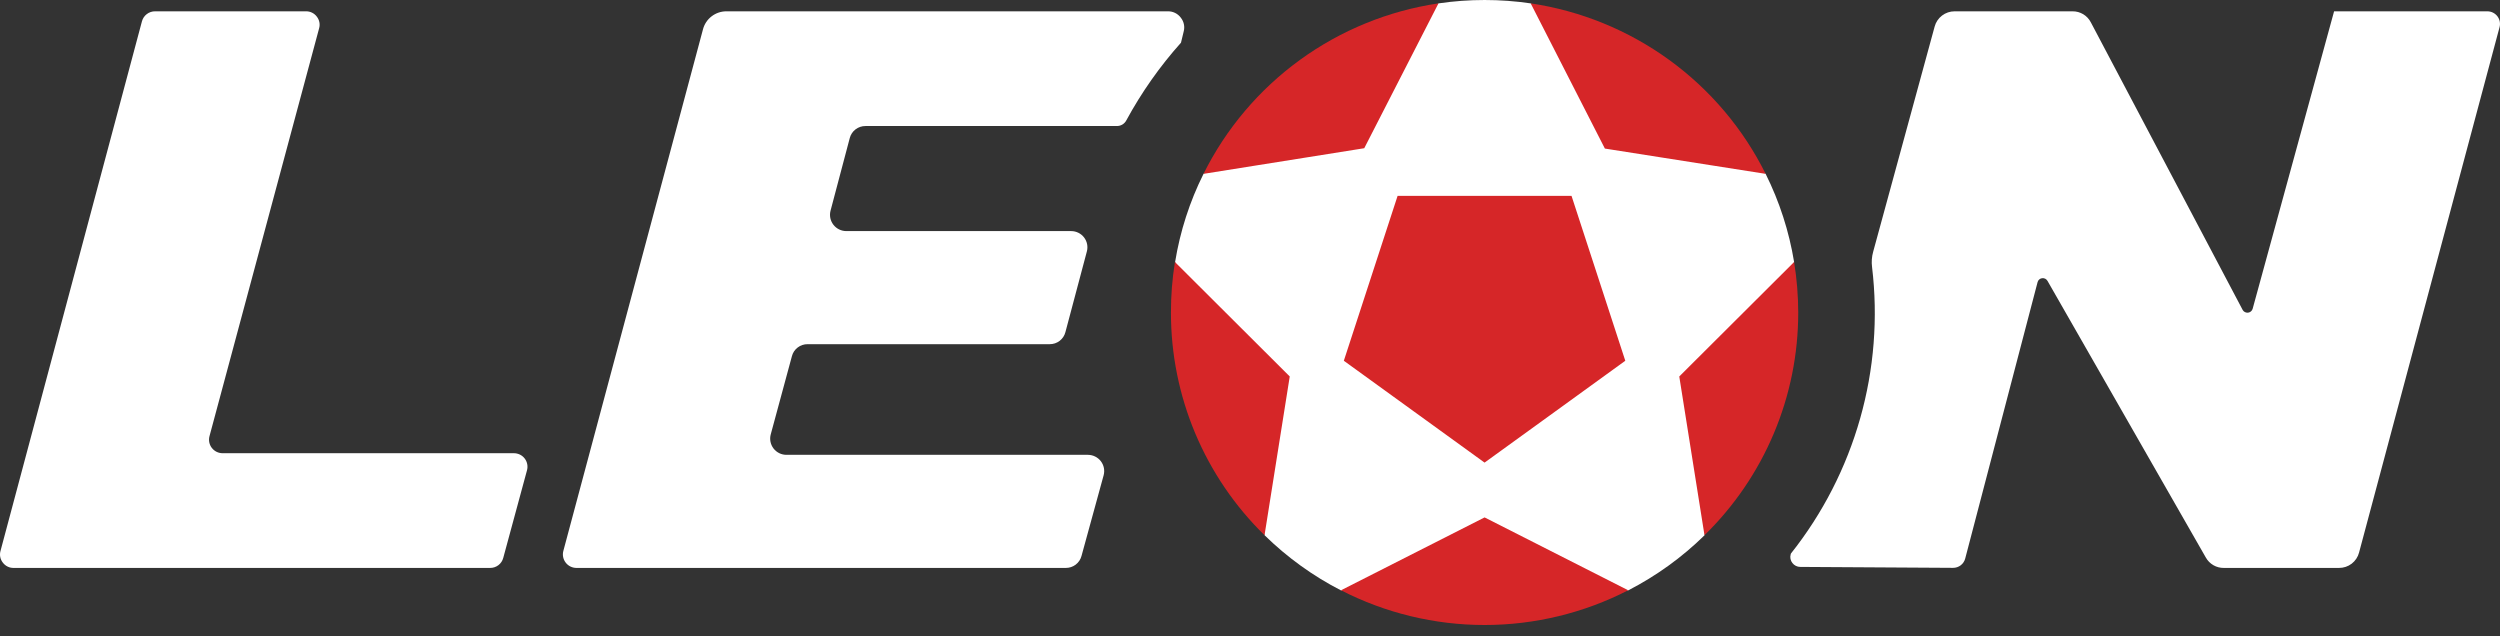 <svg width="165" height="42" viewBox="0 0 165 42" fill="none" xmlns="http://www.w3.org/2000/svg">
<rect x="0" y="0" width="165" height="42" fill="#333333" stroke="none"/>
<path fill-rule="evenodd" clip-rule="evenodd" d="M0.033 36.361L9.368 1.409C9.419 1.217 9.532 1.048 9.691 0.928C9.849 0.808 10.043 0.744 10.242 0.747H20.198C20.336 0.745 20.472 0.775 20.595 0.836C20.719 0.897 20.826 0.986 20.908 1.096C20.994 1.204 21.052 1.33 21.079 1.465C21.106 1.6 21.099 1.739 21.061 1.871L13.827 28.785C13.791 28.917 13.786 29.056 13.812 29.191C13.839 29.326 13.896 29.453 13.98 29.562C14.064 29.671 14.172 29.759 14.295 29.82C14.419 29.881 14.555 29.912 14.693 29.912H33.916C34.054 29.912 34.19 29.943 34.314 30.003C34.438 30.064 34.546 30.152 34.63 30.262C34.714 30.371 34.771 30.498 34.797 30.633C34.824 30.768 34.818 30.907 34.782 31.04L33.214 36.824C33.164 37.014 33.052 37.182 32.895 37.301C32.738 37.421 32.546 37.485 32.349 37.483H0.898C0.76 37.485 0.624 37.455 0.501 37.394C0.377 37.333 0.27 37.244 0.188 37.134C0.103 37.027 0.044 36.901 0.017 36.766C-0.01 36.632 -0.005 36.493 0.033 36.361Z" fill="white"/>
<path fill-rule="evenodd" clip-rule="evenodd" d="M47.943 0.747H77.082C77.247 0.744 77.41 0.781 77.557 0.853C77.705 0.926 77.833 1.032 77.931 1.164C78.034 1.292 78.105 1.443 78.138 1.603C78.171 1.764 78.165 1.93 78.121 2.088L77.945 2.818C76.547 4.381 75.337 6.101 74.338 7.943C74.279 8.057 74.188 8.153 74.078 8.219C73.967 8.285 73.84 8.319 73.71 8.318H57.124C56.886 8.316 56.654 8.394 56.465 8.538C56.276 8.683 56.142 8.886 56.083 9.116L54.815 13.907C54.774 14.066 54.769 14.232 54.802 14.393C54.835 14.553 54.904 14.704 55.005 14.834C55.105 14.964 55.234 15.069 55.382 15.141C55.529 15.214 55.692 15.252 55.856 15.252H70.695C70.859 15.252 71.022 15.289 71.169 15.361C71.317 15.434 71.446 15.539 71.547 15.669C71.647 15.799 71.716 15.95 71.748 16.111C71.781 16.272 71.775 16.438 71.733 16.596L70.318 21.918C70.26 22.148 70.126 22.351 69.938 22.496C69.749 22.641 69.518 22.718 69.28 22.716H53.304C53.067 22.713 52.836 22.79 52.648 22.934C52.46 23.077 52.325 23.279 52.266 23.508L50.869 28.669C50.826 28.828 50.82 28.994 50.852 29.156C50.884 29.317 50.953 29.469 51.053 29.6C51.154 29.73 51.283 29.836 51.431 29.909C51.579 29.982 51.742 30.019 51.907 30.019H71.803C71.969 30.02 72.132 30.058 72.279 30.131C72.427 30.204 72.556 30.31 72.657 30.441C72.757 30.572 72.825 30.724 72.857 30.886C72.888 31.047 72.882 31.214 72.839 31.372L71.379 36.694C71.319 36.922 71.184 37.123 70.996 37.266C70.808 37.409 70.577 37.486 70.341 37.483H38.047C37.91 37.483 37.774 37.452 37.65 37.391C37.526 37.33 37.419 37.242 37.335 37.133C37.251 37.024 37.194 36.897 37.167 36.762C37.141 36.627 37.146 36.488 37.182 36.356L46.396 1.939C46.484 1.597 46.684 1.295 46.965 1.079C47.245 0.863 47.589 0.746 47.943 0.747Z" fill="white"/>
<path fill-rule="evenodd" clip-rule="evenodd" d="M134.479 18.626L129.706 36.855C129.662 37.034 129.558 37.193 129.412 37.306C129.265 37.419 129.085 37.48 128.9 37.478L118.82 37.416C118.719 37.417 118.619 37.394 118.529 37.349C118.438 37.305 118.36 37.24 118.299 37.159C118.236 37.081 118.193 36.989 118.173 36.891C118.153 36.793 118.156 36.692 118.183 36.596L118.2 36.536C120.299 33.891 121.852 30.859 122.771 27.614C123.69 24.37 123.957 20.976 123.556 17.628C123.512 17.289 123.537 16.945 123.629 16.616L127.686 1.756C127.763 1.466 127.935 1.21 128.173 1.028C128.411 0.845 128.704 0.747 129.004 0.747H136.784C137.035 0.744 137.282 0.811 137.496 0.94C137.711 1.07 137.884 1.257 137.998 1.48L148.013 20.45C148.046 20.512 148.098 20.564 148.161 20.597C148.225 20.63 148.296 20.644 148.367 20.637C148.439 20.629 148.506 20.6 148.56 20.555C148.615 20.509 148.655 20.448 148.675 20.379L154.05 0.747H164.164C164.292 0.747 164.418 0.776 164.533 0.832C164.648 0.889 164.749 0.971 164.827 1.072C164.905 1.174 164.958 1.292 164.983 1.417C165.008 1.543 165.003 1.672 164.97 1.795L155.699 36.466C155.624 36.759 155.452 37.018 155.212 37.203C154.971 37.387 154.676 37.486 154.372 37.483H146.776C146.533 37.487 146.294 37.425 146.083 37.303C145.873 37.181 145.7 37.005 145.582 36.793L135.135 18.539C135.1 18.477 135.047 18.427 134.984 18.395C134.92 18.364 134.849 18.352 134.778 18.361C134.707 18.369 134.64 18.399 134.587 18.447C134.533 18.494 134.495 18.557 134.479 18.626Z" fill="white"/>
<path d="M116.532 11.475L101.026 0.223C99.009 -0.074 96.959 -0.074 94.941 0.223L79.432 11.475C78.517 13.309 77.885 15.271 77.557 17.293L83.469 35.333C84.956 36.789 86.653 38.014 88.505 38.966H107.46C109.312 38.014 111.01 36.789 112.495 35.333L118.411 17.293C118.08 15.271 117.447 13.31 116.532 11.475Z" fill="white"/>
<path d="M94.94 0.222C91.636 0.712 88.5 1.992 85.8 3.951C83.1 5.911 80.915 8.492 79.432 11.474L90.04 9.783L94.94 0.222Z" fill="#D62628"/>
<path d="M77.283 20.625C77.279 23.361 77.823 26.071 78.883 28.595C79.944 31.119 81.499 33.407 83.459 35.325L85.123 24.847L77.546 17.293C77.368 18.395 77.28 19.509 77.283 20.625Z" fill="#D62628"/>
<path d="M116.531 11.474C115.049 8.492 112.864 5.911 110.164 3.952C107.464 1.993 104.329 0.713 101.025 0.222L105.922 9.805L116.531 11.474Z" fill="#D62628"/>
<path d="M118.411 17.293L110.832 24.847L112.496 35.325C114.457 33.408 116.015 31.121 117.077 28.596C118.14 26.072 118.685 23.362 118.683 20.625C118.681 19.509 118.591 18.395 118.411 17.293Z" fill="#D62628"/>
<path d="M88.506 38.958C91.436 40.464 94.686 41.25 97.983 41.25C101.28 41.25 104.53 40.464 107.46 38.958L97.983 34.149L88.506 38.958Z" fill="#D62628"/>
<path fill-rule="evenodd" clip-rule="evenodd" d="M97.981 30.532L102.626 27.172L107.269 23.81L105.495 18.369L103.721 12.929H97.981H92.241L90.467 18.369L88.693 23.81L93.339 27.172L97.981 30.532Z" fill="#D62628"/>
</svg>
